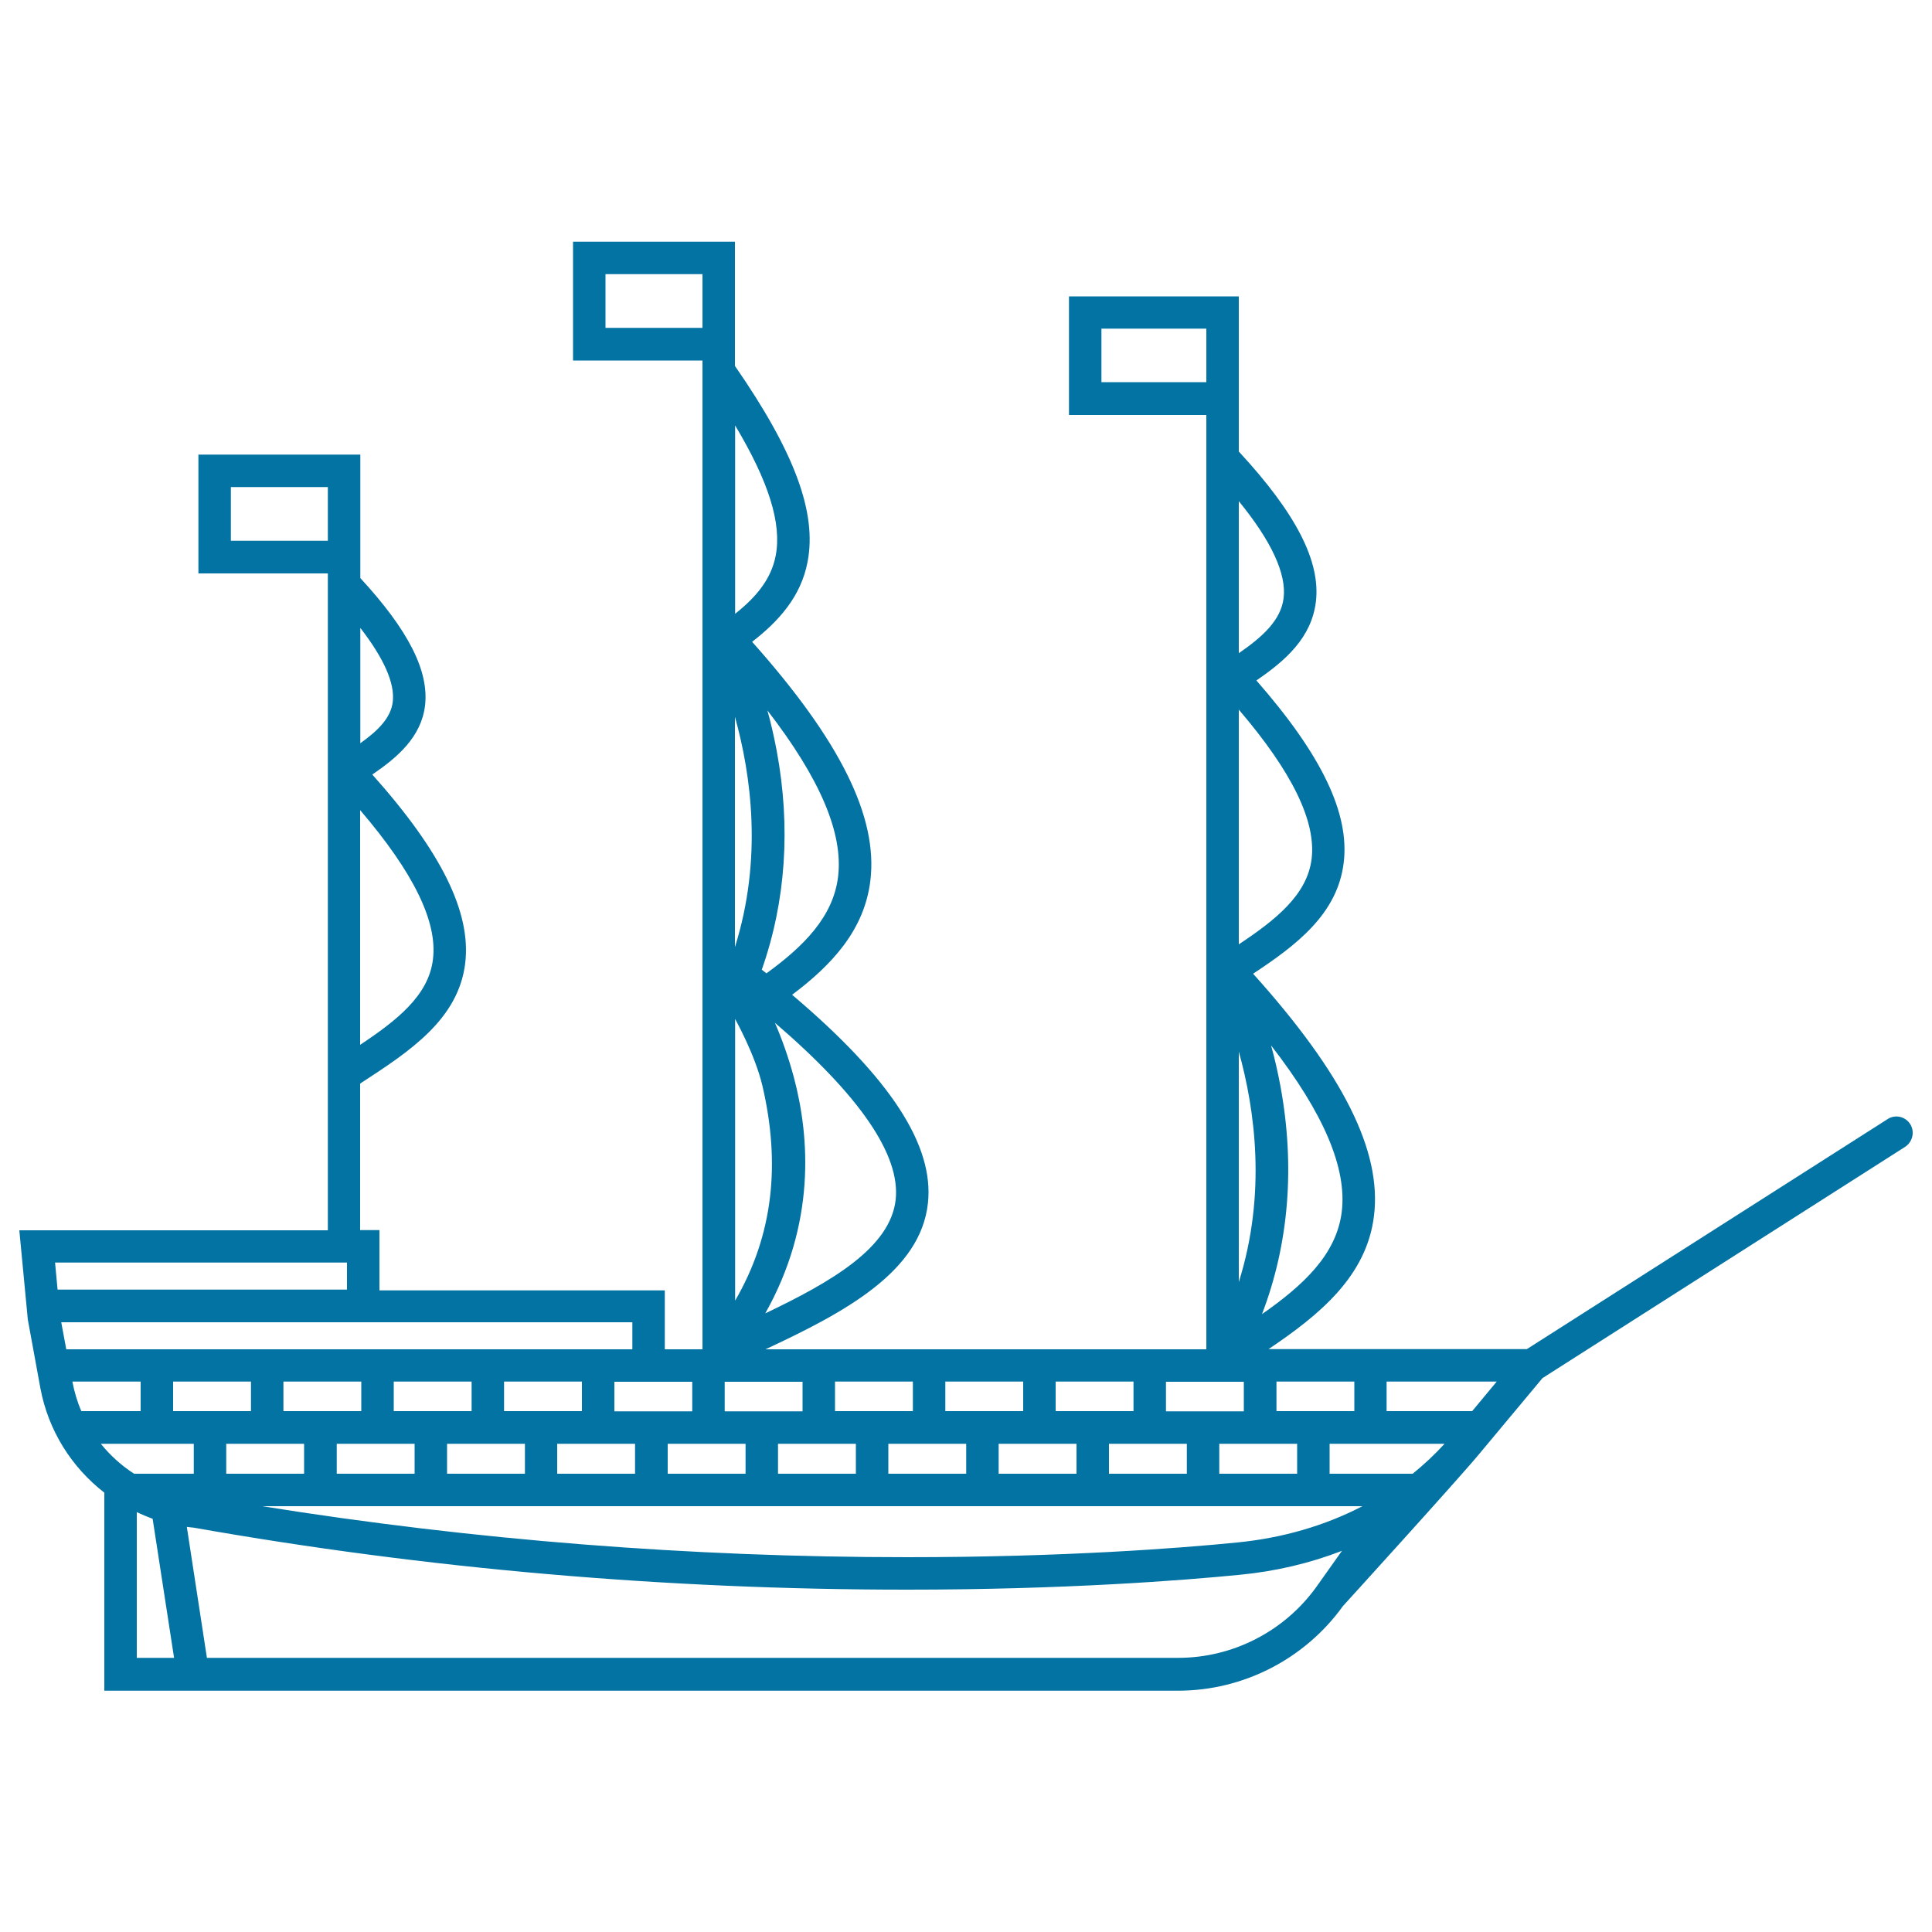 <svg xmlns="http://www.w3.org/2000/svg" viewBox="0 0 1000 1000" style="fill:#0273a2">
<title>Old Ship SVG icon</title>
<g><path d="M988.7,581.8c-2.5-3.9-7.7-5.1-11.6-2.6L790.3,698.3H656.6c26.6-17.9,50.9-37.9,54.6-69.2c4-33.3-15.9-73.2-62.6-125.1c22.4-14.8,43.7-30.9,46.9-57.5c3.1-25.5-11.4-55.7-45.2-94.3c15.1-10.3,28.5-22.1,30.8-40.7c2.5-20.9-10.2-45.7-39.9-77.8v-80.3h-87.9v61.4h71.1v483.6H396.2c41.2-19.2,80.3-40.2,84.1-75.7c3.2-29.9-19.3-64.6-70.3-107.8c20.6-15.5,37.4-33.5,40.5-59.1c4-32.9-15.6-72.4-61.2-123.6c13.7-10.6,25.3-23.4,28.7-41.4c4.9-25.4-6.7-56.8-37.6-101.4v-64.3h-83.8v61.5h67v511.8h-19.5v-30.5H196.4v-31.2h-10v-75.8l0.7-0.5c24.7-16.1,50.2-32.7,53.7-61.9c3.1-26.2-12.2-57.4-48.1-97.6c12.9-8.8,25.3-19.3,27.3-35.7c2.1-17.8-8.5-38.9-33.5-66l0-63.9h-83.8v61.5h67v340H10l4.4,46.2l6.5,35.5c4.1,22,16.2,41,33.1,54.1v102.5h45.9c0,0,0,0,0,0c0,0,0,0,0,0h509.9c33.7,0,65.6-16.4,85.3-43.8c0,0,59.5-65.4,70.6-78.8l32.7-39.2l187.7-119.7C990,591,991.2,585.8,988.7,581.8z M570.1,197.8v-27.7h54.3v27.7H570.1z M224.1,496.5c-2.2,18.7-18.6,31.6-37.7,44.3V419.3C214.1,451.7,226.5,477.1,224.1,496.5z M203.3,363.2c-1,8.6-8,15.2-16.8,21.5v-59.7C198.8,340.9,204.4,353.7,203.3,363.2z M119.5,252.1h50.2v27.8h-50.2V252.1z M660.7,730.4v-15.3H701v15.3H660.7z M380.4,490.2V371C388.8,401.1,394.8,444.5,380.4,490.2z M415.4,715.2v15.3h-40.3v-15.3H415.4z M643.8,715.2v15.3h-40.3v-15.3H643.8z M574,762.8v-15.5h40.3v15.5H574z M443,747.3v15.5h-40.3v-15.5H443z M459.8,747.3h40.3v15.5h-40.3V747.3z M516.9,747.3h40.3v15.5h-40.3V747.3z M586.7,730.4h-40.3v-15.3h40.3V730.4z M529.6,730.4h-40.3v-15.3h40.3V730.4L529.6,730.4z M472.5,730.4h-40.3v-15.3h40.3V730.4L472.5,730.4z M385.9,747.3v15.5h-40.3v-15.5H385.9z M328.7,762.8h-40.3v-15.5h40.3V762.8L328.7,762.8z M157.4,747.3v15.5h-40.3v-15.5H157.4z M174.3,747.3h40.3v15.5h-40.3V747.3z M231.4,747.3h40.3v15.5h-40.3V747.3z M260.9,730.4v-15.3h40.3v15.3H260.9z M244.1,730.4h-40.3v-15.3h40.3L244.1,730.4L244.1,730.4z M187,730.4h-40.3v-15.3H187V730.4z M129.9,730.4H89.6v-15.3h40.3V730.4z M72.7,730.4H42.1c-2.1-4.8-3.6-9.9-4.6-15.1l0-0.2h35.3V730.4z M100.3,747.3v15.5H69.4c-6.5-4.2-12.3-9.4-17.2-15.5H100.3z M705.2,779.6c-19.5,10.1-41.4,16.5-65,18.8c-29,2.9-89.7,7.6-170.6,7.6c-112.5,0-224.7-8.9-333.9-26.4H705.2z M631.1,762.8v-15.5h40.3v15.5H631.1z M662.7,561.9c-1.4-7.4-3-14.4-4.8-20.8c27.3,35.2,39.3,63.5,36.6,86c-2.7,22.3-20,38.2-41.3,53.1C667.2,643.7,670.4,603.4,662.7,561.9z M641.2,663.6V544.3C649.6,574.4,655.6,617.9,641.2,663.6z M678.9,444.5c-2.3,18.7-18.6,31.6-37.7,44.3V367.3C668.9,399.7,681.2,425.1,678.9,444.5z M664.4,309.5c-1.4,11.7-11.2,20.3-23.2,28.6v-78.7C658.1,280.1,665.9,297,664.4,309.5z M463.6,620.9c-2.7,24.9-33.3,42.6-67.5,58.9c26.1-46.4,23.1-91,14.8-122.2c-2.8-10.4-6.2-19.9-9.8-28.2C445,567.1,466.1,597.8,463.6,620.9z M394.6,561.9c9.4,40.1,5.8,77.1-14.1,111.3V527.4C380.4,527.4,390.6,545.2,394.6,561.9z M433.8,453.7c-2.5,20.8-17.8,36.1-37.1,50.1c-0.8-0.6-1.6-1.3-2.4-1.9c12.4-35.2,15.1-73.8,7.7-113.4c-1.4-7.4-3-14.4-4.8-20.8C424.4,402.9,436.5,431.2,433.8,453.7z M401.5,287.6c-2.3,12-9.9,21.3-21,30.1v-97.5C397.9,249.3,404.7,271,401.5,287.6z M313.4,169.7v-27.8h50.2V168v1.7H313.4z M358.3,715.2v15.3H318v-15.3H358.3z M327.3,684.4v14H34.3l-2.6-14H327.3z M179.6,653.5v14H29.8l-1.3-14H179.6z M70.8,782.7c2.7,1.2,5.4,2.4,8.2,3.4l11.1,72H70.8V782.7z M681.4,821.3c-16.5,23-43.2,36.8-71.6,36.8H107.1l-10.4-67.8c1.2,0.2,2.4,0.3,3.5,0.4c120.4,21.3,244.6,32.1,369.3,32.1c0,0,0,0,0,0c81.6,0,143-4.8,172.3-7.7c18.6-1.8,36.3-6,52.8-12.4L681.4,821.3z M731.2,762.8h-43v-15.5h59.5C742.6,752.9,737.1,758,731.2,762.8z M762,730.4h-44.3v-15.3h57L762,730.4z"/></g>
</svg>